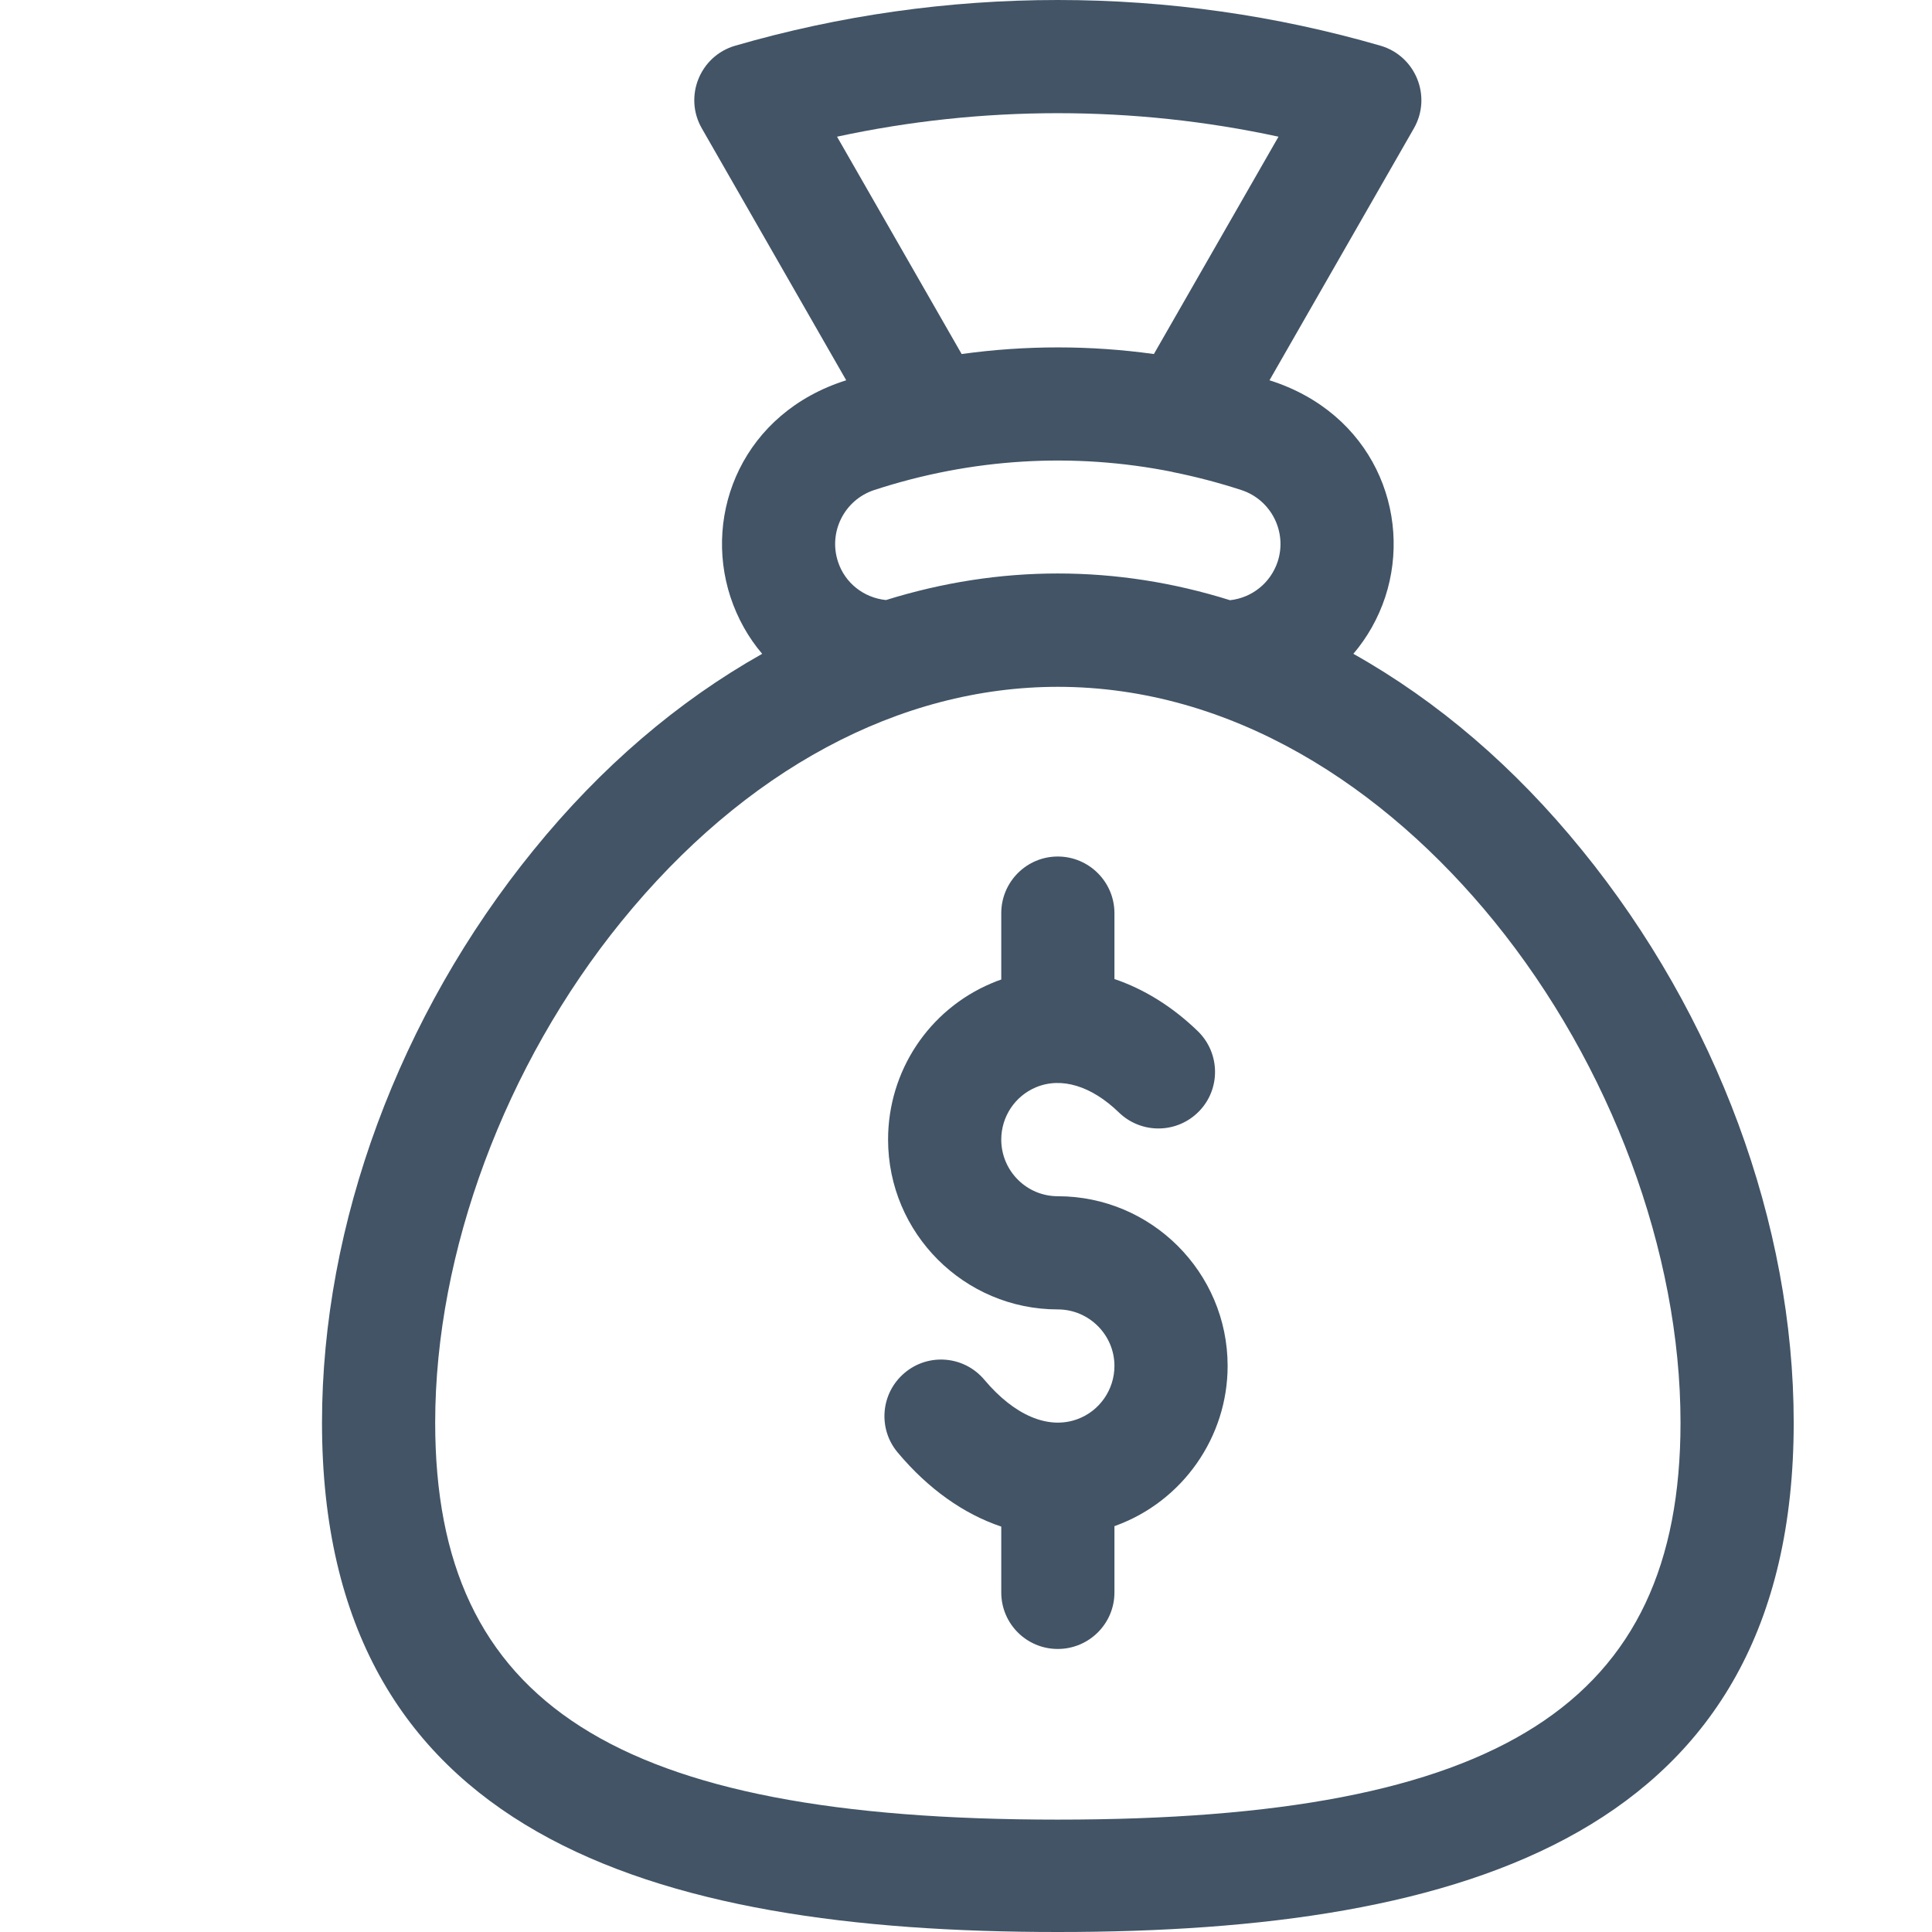 <svg width="12" height="12" viewBox="0 0 12 12" fill="none" xmlns="http://www.w3.org/2000/svg">
<rect width="12" height="12" fill="white"/>
<path d="M6.57 7.43C6.376 7.43 6.219 7.272 6.219 7.078C6.219 6.937 6.303 6.809 6.433 6.754C6.591 6.687 6.779 6.744 6.95 6.91C7.09 7.045 7.312 7.042 7.448 6.902C7.583 6.763 7.579 6.54 7.44 6.405C7.281 6.251 7.105 6.143 6.922 6.081V5.672C6.922 5.478 6.764 5.32 6.57 5.32C6.376 5.32 6.219 5.478 6.219 5.672V6.084C6.199 6.091 6.179 6.098 6.159 6.107C5.768 6.272 5.516 6.654 5.516 7.078C5.516 7.66 5.989 8.133 6.57 8.133C6.764 8.133 6.922 8.291 6.922 8.484C6.922 8.632 6.829 8.765 6.691 8.815C6.51 8.881 6.3 8.791 6.114 8.57C5.989 8.421 5.767 8.402 5.619 8.527C5.47 8.652 5.451 8.874 5.576 9.022C5.766 9.249 5.987 9.404 6.219 9.482V9.891C6.219 10.085 6.376 10.242 6.57 10.242C6.764 10.242 6.922 10.085 6.922 9.891V9.479C6.925 9.478 6.928 9.477 6.931 9.476C7.346 9.324 7.625 8.926 7.625 8.484C7.625 7.903 7.152 7.43 6.57 7.43Z" fill="#425466"/>
<path d="M9.826 5.28C9.408 4.765 8.931 4.356 8.406 4.061C8.492 3.96 8.56 3.841 8.604 3.708C8.775 3.185 8.525 2.564 7.885 2.362L8.782 0.797C8.895 0.599 8.793 0.348 8.575 0.284C7.926 0.096 7.252 0 6.57 0C5.889 0 5.214 0.096 4.566 0.284C4.347 0.348 4.246 0.6 4.359 0.797L5.256 2.362C4.618 2.563 4.365 3.183 4.537 3.708C4.581 3.841 4.648 3.96 4.734 4.061C4.21 4.356 3.732 4.765 3.314 5.28C2.479 6.307 2 7.603 2 8.836C2 11.393 4.04 12 6.57 12C9.102 12 11.141 11.392 11.141 8.836C11.141 7.603 10.662 6.307 9.826 5.28ZM5.199 0.849C5.648 0.752 6.107 0.703 6.57 0.703C7.033 0.703 7.493 0.752 7.941 0.849L7.167 2.199C6.771 2.144 6.37 2.144 5.973 2.199L5.199 0.849ZM5.429 3.044C6.034 2.846 6.667 2.808 7.282 2.931C7.283 2.932 7.284 2.932 7.284 2.932C7.428 2.961 7.57 2.998 7.711 3.044C7.896 3.105 7.996 3.304 7.936 3.488C7.892 3.621 7.776 3.713 7.64 3.728C7.289 3.618 6.932 3.562 6.57 3.562C6.21 3.562 5.853 3.618 5.503 3.727C5.365 3.713 5.248 3.621 5.205 3.489C5.144 3.304 5.245 3.105 5.429 3.044ZM6.57 11.302C3.824 11.302 2.703 10.584 2.703 8.836C2.703 7.778 3.136 6.614 3.86 5.723C4.624 4.783 5.586 4.266 6.57 4.266C7.653 4.266 8.6 4.886 9.281 5.723C10.005 6.614 10.438 7.778 10.438 8.836C10.438 10.584 9.317 11.302 6.57 11.302Z" fill="#425466"/>
</svg>
